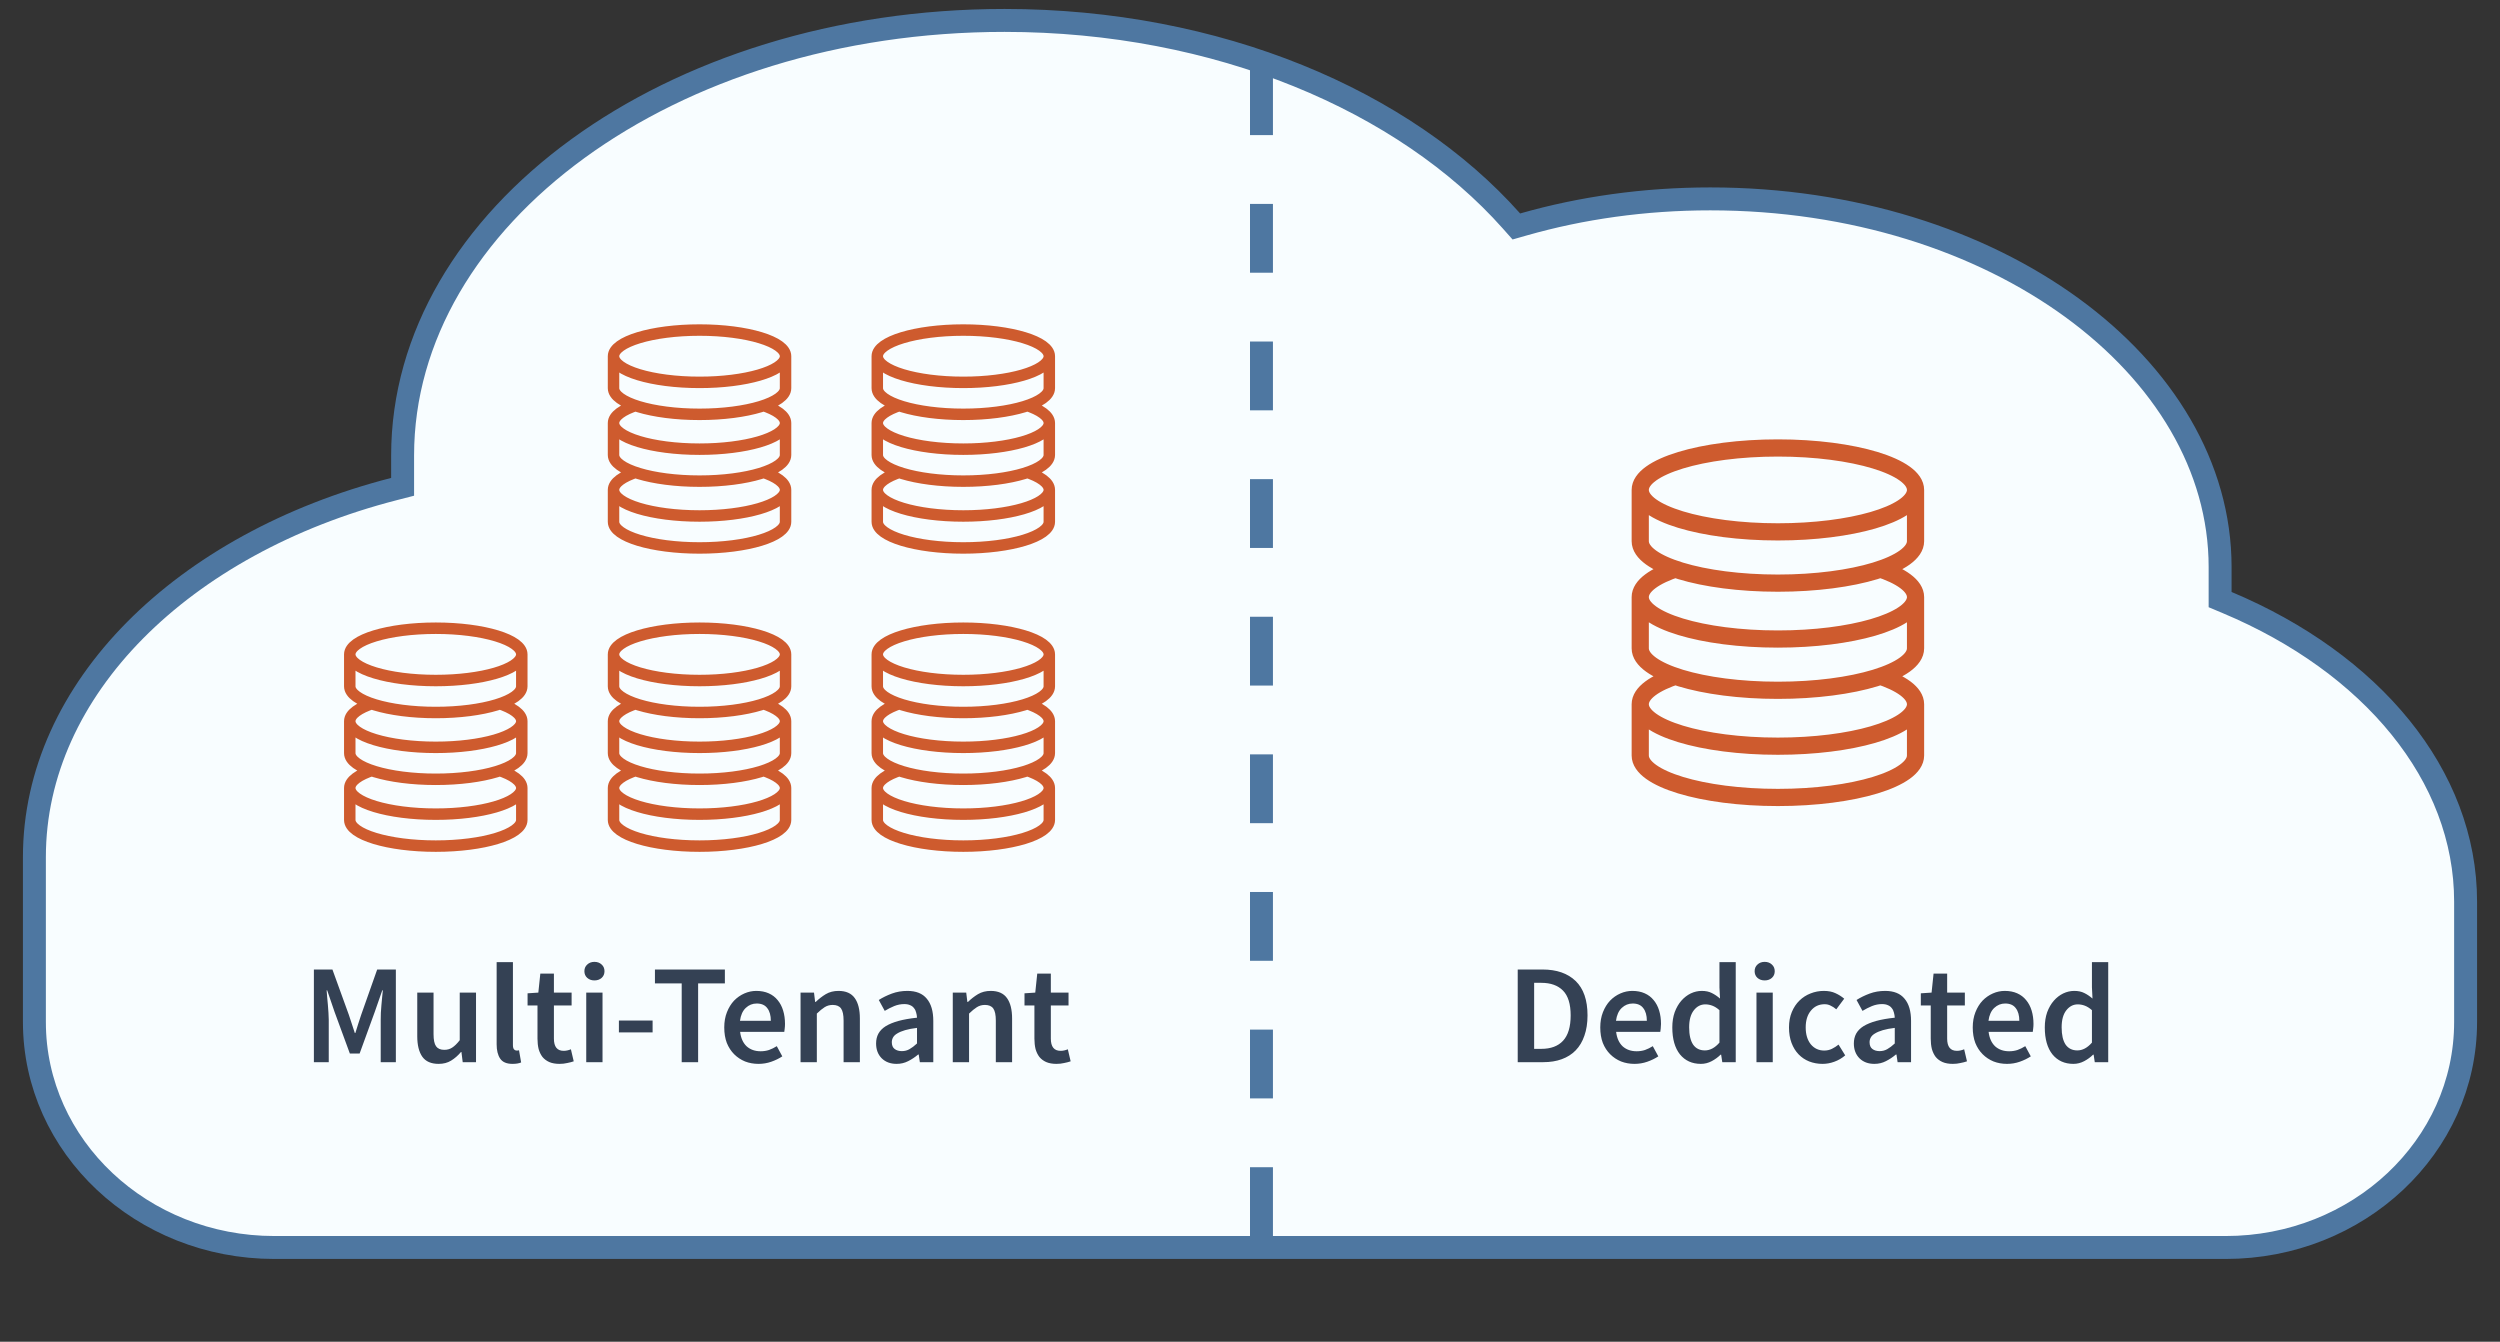<?xml version="1.0" encoding="UTF-8"?> <svg xmlns="http://www.w3.org/2000/svg" width="218" height="117" viewBox="0 0 218 117" fill="none"><rect x="0" y="0" width="218" height="117" fill="#333333" stroke="none"/><g clip-path="url(#clip0_1_7330)"><path d="M34.351 42.646L35.108 42.451V41.713V39.719C35.108 18.974 58.334 1.781 87.594 1.781C106.201 1.781 122.482 8.787 131.789 19.257L132.226 19.749L132.878 19.563C137.898 18.132 143.382 17.343 149.136 17.343C173.947 17.343 193.594 31.934 193.594 49.446V51.658V52.285L194.203 52.541C206.761 57.809 215 67.589 215 78.624V89.122C215 99.98 205.631 108.781 194.074 108.781H173.217H50.134H23.925C12.368 108.781 3 99.98 3 89.122V74.734C3 60.071 15.929 47.389 34.351 42.646Z" fill="#F8FDFF" stroke="#4E77A1" stroke-width="2"></path><path d="M53.5 31.062C53.5 29.802 56.858 28.781 61 28.781C65.142 28.781 68.5 29.802 68.5 31.062V33.849C68.5 35.108 65.142 36.13 61 36.13C56.858 36.13 53.5 35.108 53.5 33.849V31.062ZM53.5 31.062C53.5 32.321 56.858 33.342 61 33.342C65.013 33.342 68.289 32.384 68.49 31.179M53.5 36.888C53.5 38.147 56.858 39.168 61 39.168C65.013 39.168 68.289 38.21 68.49 37.005M53.5 36.888V39.675C53.5 40.934 56.858 41.955 61 41.955C65.142 41.955 68.5 40.934 68.5 39.675V36.888C68.5 36.279 67.715 35.725 66.436 35.316M53.5 36.888C53.5 36.279 54.285 35.725 55.564 35.316M53.5 42.714C53.5 43.973 56.858 44.994 61 44.994C65.013 44.994 68.289 44.036 68.49 42.831M53.5 42.714V45.501C53.5 46.76 56.858 47.781 61 47.781C65.142 47.781 68.5 46.76 68.5 45.501V42.714C68.5 42.105 67.715 41.551 66.436 41.142M53.5 42.714C53.5 42.105 54.285 41.551 55.564 41.142" stroke="#CE5B2E"></path><path d="M76.5 31.062C76.5 29.802 79.858 28.781 84 28.781C88.142 28.781 91.5 29.802 91.5 31.062V33.849C91.5 35.108 88.142 36.13 84 36.13C79.858 36.13 76.5 35.108 76.5 33.849V31.062ZM76.5 31.062C76.5 32.321 79.858 33.342 84 33.342C88.013 33.342 91.289 32.384 91.49 31.179M76.5 36.888C76.5 38.147 79.858 39.168 84 39.168C88.013 39.168 91.289 38.21 91.49 37.005M76.5 36.888V39.675C76.5 40.934 79.858 41.955 84 41.955C88.142 41.955 91.5 40.934 91.5 39.675V36.888C91.5 36.279 90.715 35.725 89.436 35.316M76.5 36.888C76.5 36.279 77.285 35.725 78.564 35.316M76.5 42.714C76.5 43.973 79.858 44.994 84 44.994C88.013 44.994 91.289 44.036 91.49 42.831M76.5 42.714V45.501C76.5 46.76 79.858 47.781 84 47.781C88.142 47.781 91.5 46.76 91.5 45.501V42.714C91.5 42.105 90.715 41.551 89.436 41.142M76.5 42.714C76.5 42.105 77.285 41.551 78.564 41.142" stroke="#CE5B2E"></path><path d="M76.5 57.062C76.5 55.802 79.858 54.781 84 54.781C88.142 54.781 91.5 55.802 91.5 57.062V59.849C91.5 61.108 88.142 62.13 84 62.13C79.858 62.13 76.5 61.108 76.5 59.849V57.062ZM76.5 57.062C76.5 58.321 79.858 59.342 84 59.342C88.013 59.342 91.289 58.384 91.49 57.179M76.5 62.888C76.5 64.147 79.858 65.168 84 65.168C88.013 65.168 91.289 64.21 91.49 63.005M76.5 62.888V65.675C76.5 66.934 79.858 67.955 84 67.955C88.142 67.955 91.5 66.934 91.5 65.675V62.888C91.5 62.279 90.715 61.725 89.436 61.316M76.5 62.888C76.5 62.279 77.285 61.725 78.564 61.316M76.5 68.714C76.5 69.973 79.858 70.994 84 70.994C88.013 70.994 91.289 70.036 91.49 68.831M76.5 68.714V71.501C76.5 72.761 79.858 73.781 84 73.781C88.142 73.781 91.5 72.761 91.5 71.501V68.714C91.5 68.105 90.715 67.552 89.436 67.142M76.5 68.714C76.5 68.105 77.285 67.552 78.564 67.142" stroke="#CE5B2E"></path><path d="M53.5 57.062C53.5 55.802 56.858 54.781 61 54.781C65.142 54.781 68.5 55.802 68.5 57.062V59.849C68.5 61.108 65.142 62.13 61 62.13C56.858 62.13 53.5 61.108 53.5 59.849V57.062ZM53.5 57.062C53.5 58.321 56.858 59.342 61 59.342C65.013 59.342 68.289 58.384 68.49 57.179M53.5 62.888C53.5 64.147 56.858 65.168 61 65.168C65.013 65.168 68.289 64.21 68.49 63.005M53.5 62.888V65.675C53.5 66.934 56.858 67.955 61 67.955C65.142 67.955 68.5 66.934 68.5 65.675V62.888C68.5 62.279 67.715 61.725 66.436 61.316M53.5 62.888C53.5 62.279 54.285 61.725 55.564 61.316M53.5 68.714C53.5 69.973 56.858 70.994 61 70.994C65.013 70.994 68.289 70.036 68.49 68.831M53.5 68.714V71.501C53.5 72.761 56.858 73.781 61 73.781C65.142 73.781 68.5 72.761 68.5 71.501V68.714C68.5 68.105 67.715 67.552 66.436 67.142M53.5 68.714C53.5 68.105 54.285 67.552 55.564 67.142" stroke="#CE5B2E"></path><path d="M30.5 57.062C30.5 55.802 33.858 54.781 38 54.781C42.142 54.781 45.5 55.802 45.5 57.062V59.849C45.5 61.108 42.142 62.13 38 62.13C33.858 62.13 30.5 61.108 30.5 59.849V57.062ZM30.5 57.062C30.5 58.321 33.858 59.342 38 59.342C42.013 59.342 45.289 58.384 45.49 57.179M30.5 62.888C30.5 64.147 33.858 65.168 38 65.168C42.013 65.168 45.289 64.21 45.49 63.005M30.5 62.888V65.675C30.5 66.934 33.858 67.955 38 67.955C42.142 67.955 45.5 66.934 45.5 65.675V62.888C45.5 62.279 44.715 61.725 43.436 61.316M30.5 62.888C30.5 62.279 31.285 61.725 32.564 61.316M30.5 68.714C30.5 69.973 33.858 70.994 38 70.994C42.013 70.994 45.289 70.036 45.49 68.831M30.5 68.714V71.501C30.5 72.761 33.858 73.781 38 73.781C42.142 73.781 45.5 72.761 45.5 71.501V68.714C45.5 68.105 44.715 67.552 43.436 67.142M30.5 68.714C30.5 68.105 31.285 67.552 32.564 67.142" stroke="#CE5B2E"></path><path d="M27.371 92.621V84.541H28.988L30.42 88.495C30.511 88.75 30.597 89.014 30.68 89.285C30.762 89.549 30.848 89.813 30.939 90.076H30.988C31.079 89.813 31.161 89.549 31.235 89.285C31.317 89.014 31.404 88.75 31.494 88.495L32.89 84.541H34.519V92.621H33.198V88.927C33.198 88.738 33.202 88.532 33.211 88.309C33.227 88.087 33.243 87.865 33.26 87.642C33.276 87.412 33.297 87.189 33.322 86.975C33.346 86.753 33.367 86.547 33.383 86.357H33.334L32.68 88.235L31.359 91.868H30.507L29.173 88.235L28.531 86.357H28.482C28.498 86.547 28.515 86.753 28.531 86.975C28.556 87.189 28.577 87.412 28.593 87.642C28.618 87.865 28.634 88.087 28.642 88.309C28.659 88.532 28.667 88.738 28.667 88.927V92.621H27.371ZM38.249 92.77C37.599 92.77 37.126 92.564 36.829 92.152C36.533 91.732 36.385 91.135 36.385 90.36V86.555H37.805V90.175C37.805 90.677 37.879 91.032 38.027 91.238C38.175 91.444 38.414 91.546 38.743 91.546C39.007 91.546 39.237 91.481 39.434 91.349C39.64 91.217 39.858 91.003 40.089 90.706V86.555H41.509V92.621H40.348L40.237 91.732H40.2C39.937 92.045 39.648 92.296 39.336 92.486C39.031 92.675 38.669 92.77 38.249 92.77ZM44.69 92.77C44.179 92.77 43.821 92.617 43.616 92.312C43.41 92.008 43.307 91.592 43.307 91.065V83.899H44.727V91.139C44.727 91.312 44.76 91.435 44.826 91.509C44.891 91.575 44.961 91.608 45.035 91.608C45.068 91.608 45.097 91.608 45.122 91.608C45.155 91.608 45.2 91.6 45.258 91.584L45.443 92.646C45.254 92.728 45.002 92.77 44.69 92.77ZM48.795 92.77C48.441 92.77 48.14 92.716 47.893 92.609C47.655 92.502 47.457 92.354 47.301 92.164C47.153 91.967 47.041 91.736 46.967 91.472C46.902 91.201 46.869 90.9 46.869 90.57V87.679H46.004V86.617L46.943 86.555L47.116 84.9H48.301V86.555H49.844V87.679H48.301V90.57C48.301 91.279 48.585 91.633 49.153 91.633C49.26 91.633 49.367 91.621 49.474 91.596C49.589 91.571 49.692 91.538 49.782 91.497L50.029 92.547C49.865 92.605 49.675 92.654 49.461 92.695C49.256 92.745 49.033 92.77 48.795 92.77ZM51.12 92.621V86.555H52.54V92.621H51.12ZM51.836 85.493C51.581 85.493 51.371 85.418 51.206 85.27C51.042 85.122 50.959 84.928 50.959 84.689C50.959 84.451 51.042 84.257 51.206 84.109C51.371 83.952 51.581 83.874 51.836 83.874C52.091 83.874 52.301 83.952 52.466 84.109C52.63 84.257 52.712 84.451 52.712 84.689C52.712 84.928 52.63 85.122 52.466 85.27C52.301 85.418 52.091 85.493 51.836 85.493ZM53.968 90.027V88.989H56.907V90.027H53.968ZM59.444 92.621V85.752H57.111V84.541H63.209V85.752H60.876V92.621H59.444ZM66.143 92.77C65.723 92.77 65.332 92.7 64.97 92.56C64.608 92.411 64.291 92.201 64.019 91.93C63.748 91.658 63.534 91.328 63.377 90.941C63.229 90.546 63.155 90.097 63.155 89.594C63.155 89.1 63.233 88.655 63.39 88.26C63.546 87.865 63.752 87.531 64.007 87.259C64.271 86.987 64.571 86.778 64.908 86.629C65.246 86.481 65.592 86.407 65.945 86.407C66.357 86.407 66.719 86.477 67.032 86.617C67.345 86.757 67.604 86.954 67.81 87.21C68.024 87.465 68.184 87.77 68.291 88.124C68.398 88.478 68.452 88.865 68.452 89.285C68.452 89.426 68.444 89.557 68.427 89.681C68.419 89.804 68.406 89.903 68.39 89.977H64.538C64.604 90.521 64.793 90.941 65.106 91.238C65.427 91.526 65.834 91.67 66.328 91.67C66.592 91.67 66.834 91.633 67.057 91.559C67.287 91.477 67.513 91.365 67.736 91.225L68.217 92.115C67.929 92.304 67.608 92.461 67.254 92.584C66.9 92.708 66.53 92.77 66.143 92.77ZM64.526 89.014H67.217C67.217 88.544 67.114 88.178 66.909 87.914C66.711 87.642 66.402 87.506 65.983 87.506C65.62 87.506 65.303 87.634 65.032 87.889C64.76 88.145 64.592 88.519 64.526 89.014ZM69.808 92.621V86.555H70.981L71.08 87.371H71.129C71.401 87.107 71.693 86.88 72.006 86.691C72.327 86.501 72.697 86.407 73.117 86.407C73.767 86.407 74.24 86.617 74.537 87.037C74.833 87.449 74.981 88.042 74.981 88.816V92.621H73.561V89.001C73.561 88.499 73.487 88.145 73.339 87.939C73.191 87.733 72.948 87.63 72.611 87.63C72.347 87.63 72.113 87.696 71.907 87.828C71.71 87.951 71.483 88.136 71.228 88.384V92.621H69.808ZM78.186 92.77C77.651 92.77 77.219 92.609 76.889 92.288C76.56 91.958 76.395 91.526 76.395 90.99C76.395 90.669 76.461 90.385 76.593 90.138C76.733 89.883 76.947 89.664 77.235 89.483C77.531 89.302 77.902 89.15 78.346 89.026C78.799 88.903 79.338 88.808 79.963 88.742C79.955 88.585 79.931 88.437 79.889 88.297C79.856 88.149 79.795 88.021 79.704 87.914C79.622 87.799 79.511 87.712 79.371 87.655C79.231 87.589 79.058 87.556 78.852 87.556C78.556 87.556 78.264 87.614 77.976 87.729C77.696 87.844 77.42 87.984 77.149 88.149L76.63 87.198C76.968 86.983 77.346 86.798 77.766 86.641C78.186 86.485 78.638 86.407 79.124 86.407C79.881 86.407 80.445 86.633 80.815 87.086C81.194 87.531 81.383 88.178 81.383 89.026V92.621H80.21L80.112 91.954H80.062C79.791 92.185 79.499 92.378 79.186 92.535C78.881 92.691 78.548 92.77 78.186 92.77ZM78.642 91.658C78.889 91.658 79.112 91.6 79.309 91.485C79.515 91.369 79.733 91.205 79.963 90.99V89.632C79.552 89.681 79.206 89.747 78.927 89.829C78.647 89.912 78.42 90.006 78.247 90.113C78.075 90.212 77.951 90.328 77.877 90.459C77.803 90.591 77.766 90.731 77.766 90.879C77.766 91.151 77.848 91.349 78.013 91.472C78.177 91.596 78.387 91.658 78.642 91.658ZM83.082 92.621V86.555H84.255L84.354 87.371H84.403C84.675 87.107 84.967 86.88 85.28 86.691C85.601 86.501 85.971 86.407 86.391 86.407C87.041 86.407 87.515 86.617 87.811 87.037C88.107 87.449 88.255 88.042 88.255 88.816V92.621H86.836V89.001C86.836 88.499 86.761 88.145 86.613 87.939C86.465 87.733 86.222 87.63 85.885 87.63C85.621 87.63 85.387 87.696 85.181 87.828C84.984 87.951 84.757 88.136 84.502 88.384V92.621H83.082ZM92.127 92.77C91.773 92.77 91.472 92.716 91.225 92.609C90.987 92.502 90.789 92.354 90.633 92.164C90.484 91.967 90.373 91.736 90.299 91.472C90.234 91.201 90.201 90.9 90.201 90.57V87.679H89.336V86.617L90.275 86.555L90.448 84.9H91.633V86.555H93.176V87.679H91.633V90.57C91.633 91.279 91.917 91.633 92.485 91.633C92.592 91.633 92.699 91.621 92.806 91.596C92.921 91.571 93.024 91.538 93.114 91.497L93.361 92.547C93.197 92.605 93.007 92.654 92.793 92.695C92.588 92.745 92.365 92.77 92.127 92.77Z" fill="#344154"></path><path d="M143.029 42.721C143.029 40.701 148.403 39.063 155.032 39.063C161.661 39.063 167.035 40.701 167.035 42.721V47.192C167.035 49.212 161.661 50.85 155.032 50.85C148.403 50.85 143.029 49.212 143.029 47.192V42.721ZM143.029 42.721C143.029 44.741 148.403 46.379 155.032 46.379C161.454 46.379 166.698 44.842 167.019 42.91M143.029 52.066C143.029 54.086 148.403 55.724 155.032 55.724C161.454 55.724 166.698 54.187 167.019 52.254M143.029 52.066V56.536C143.029 58.557 148.403 60.194 155.032 60.194C161.661 60.194 167.035 58.557 167.035 56.536V52.066C167.035 51.089 165.778 50.202 163.731 49.545M143.029 52.066C143.029 51.089 144.285 50.202 146.333 49.545M143.029 61.41C143.029 63.43 148.403 65.068 155.032 65.068C161.454 65.068 166.698 63.531 167.019 61.598M143.029 61.41V65.881C143.029 67.901 148.403 69.539 155.032 69.539C161.661 69.539 167.035 67.901 167.035 65.881V61.41C167.035 60.433 165.778 59.546 163.731 58.89M143.029 61.41C143.029 60.433 144.285 59.546 146.333 58.89" stroke="#CE5B2E" stroke-width="1.5"></path><path d="M132.345 92.621V84.541H134.506C135.74 84.541 136.703 84.875 137.395 85.542C138.086 86.209 138.432 87.21 138.432 88.544C138.432 89.211 138.341 89.8 138.16 90.311C137.987 90.822 137.732 91.25 137.395 91.596C137.065 91.934 136.662 92.189 136.185 92.362C135.715 92.535 135.18 92.621 134.58 92.621H132.345ZM133.777 91.46H134.407C135.23 91.46 135.86 91.225 136.296 90.756C136.74 90.278 136.962 89.541 136.962 88.544C136.962 87.556 136.74 86.835 136.296 86.382C135.851 85.929 135.222 85.703 134.407 85.703H133.777V91.46ZM142.531 92.77C142.111 92.77 141.72 92.7 141.358 92.56C140.996 92.411 140.679 92.201 140.407 91.93C140.135 91.658 139.921 91.328 139.765 90.941C139.617 90.546 139.543 90.097 139.543 89.594C139.543 89.1 139.621 88.655 139.777 88.26C139.934 87.865 140.14 87.531 140.395 87.259C140.658 86.987 140.958 86.778 141.296 86.629C141.633 86.481 141.979 86.407 142.333 86.407C142.745 86.407 143.107 86.477 143.419 86.617C143.732 86.757 143.992 86.954 144.197 87.21C144.411 87.465 144.572 87.77 144.679 88.124C144.786 88.478 144.839 88.865 144.839 89.285C144.839 89.426 144.831 89.557 144.815 89.681C144.806 89.804 144.794 89.903 144.778 89.977H140.926C140.991 90.521 141.181 90.941 141.493 91.238C141.814 91.526 142.222 91.67 142.716 91.67C142.979 91.67 143.222 91.633 143.444 91.559C143.675 91.477 143.901 91.365 144.123 91.225L144.605 92.115C144.317 92.304 143.996 92.461 143.642 92.584C143.288 92.708 142.917 92.77 142.531 92.77ZM140.913 89.014H143.605C143.605 88.544 143.502 88.178 143.296 87.914C143.098 87.642 142.79 87.506 142.37 87.506C142.008 87.506 141.691 87.634 141.419 87.889C141.148 88.145 140.979 88.519 140.913 89.014ZM148.319 92.77C147.553 92.77 146.944 92.494 146.492 91.942C146.047 91.382 145.825 90.599 145.825 89.594C145.825 89.1 145.895 88.655 146.035 88.26C146.183 87.865 146.376 87.531 146.615 87.259C146.854 86.987 147.125 86.778 147.43 86.629C147.743 86.481 148.064 86.407 148.393 86.407C148.739 86.407 149.031 86.469 149.269 86.592C149.508 86.707 149.747 86.868 149.986 87.074L149.936 86.098V83.899H151.356V92.621H150.183L150.084 91.967H150.035C149.813 92.189 149.553 92.378 149.257 92.535C148.961 92.691 148.648 92.77 148.319 92.77ZM148.665 91.596C149.117 91.596 149.541 91.369 149.936 90.916V88.087C149.722 87.898 149.512 87.766 149.307 87.692C149.109 87.618 148.907 87.581 148.702 87.581C148.306 87.581 147.973 87.754 147.702 88.099C147.43 88.445 147.294 88.94 147.294 89.582C147.294 90.241 147.409 90.743 147.64 91.089C147.878 91.427 148.22 91.596 148.665 91.596ZM153.164 92.621V86.555H154.584V92.621H153.164ZM153.88 85.493C153.625 85.493 153.415 85.418 153.25 85.27C153.086 85.122 153.004 84.928 153.004 84.689C153.004 84.451 153.086 84.257 153.25 84.109C153.415 83.952 153.625 83.874 153.88 83.874C154.135 83.874 154.345 83.952 154.51 84.109C154.674 84.257 154.757 84.451 154.757 84.689C154.757 84.928 154.674 85.122 154.51 85.27C154.345 85.418 154.135 85.493 153.88 85.493ZM158.926 92.77C158.515 92.77 158.128 92.7 157.766 92.56C157.412 92.42 157.103 92.214 156.84 91.942C156.576 91.67 156.371 91.337 156.222 90.941C156.074 90.546 156 90.097 156 89.594C156 89.092 156.083 88.643 156.247 88.248C156.412 87.852 156.634 87.519 156.914 87.247C157.194 86.975 157.515 86.769 157.877 86.629C158.247 86.481 158.634 86.407 159.037 86.407C159.432 86.407 159.77 86.473 160.05 86.605C160.338 86.736 160.593 86.897 160.815 87.086L160.124 88.013C159.959 87.873 159.795 87.766 159.63 87.692C159.474 87.609 159.301 87.568 159.111 87.568C158.618 87.568 158.218 87.754 157.914 88.124C157.609 88.487 157.457 88.977 157.457 89.594C157.457 90.204 157.605 90.694 157.902 91.065C158.206 91.427 158.597 91.608 159.074 91.608C159.313 91.608 159.535 91.559 159.741 91.46C159.955 91.353 160.149 91.229 160.321 91.089L160.902 92.028C160.614 92.275 160.297 92.461 159.951 92.584C159.614 92.708 159.272 92.77 158.926 92.77ZM163.446 92.77C162.911 92.77 162.479 92.609 162.15 92.288C161.821 91.958 161.656 91.526 161.656 90.99C161.656 90.669 161.722 90.385 161.854 90.138C161.994 89.883 162.208 89.664 162.496 89.483C162.792 89.302 163.162 89.15 163.607 89.026C164.059 88.903 164.599 88.808 165.224 88.742C165.216 88.585 165.191 88.437 165.15 88.297C165.117 88.149 165.055 88.021 164.965 87.914C164.883 87.799 164.771 87.712 164.632 87.655C164.492 87.589 164.319 87.556 164.113 87.556C163.817 87.556 163.524 87.614 163.236 87.729C162.957 87.844 162.681 87.984 162.409 88.149L161.891 87.198C162.228 86.983 162.607 86.798 163.027 86.641C163.446 86.485 163.899 86.407 164.385 86.407C165.142 86.407 165.706 86.633 166.076 87.086C166.455 87.531 166.644 88.178 166.644 89.026V92.621H165.471L165.372 91.954H165.323C165.051 92.185 164.759 92.378 164.446 92.535C164.142 92.691 163.808 92.77 163.446 92.77ZM163.903 91.658C164.15 91.658 164.372 91.6 164.57 91.485C164.776 91.369 164.994 91.205 165.224 90.99V89.632C164.813 89.681 164.467 89.747 164.187 89.829C163.907 89.912 163.681 90.006 163.508 90.113C163.335 90.212 163.212 90.328 163.138 90.459C163.064 90.591 163.027 90.731 163.027 90.879C163.027 91.151 163.109 91.349 163.273 91.472C163.438 91.596 163.648 91.658 163.903 91.658ZM170.286 92.77C169.932 92.77 169.632 92.716 169.385 92.609C169.146 92.502 168.949 92.354 168.792 92.164C168.644 91.967 168.533 91.736 168.459 91.472C168.393 91.201 168.36 90.9 168.36 90.57V87.679H167.496V86.617L168.434 86.555L168.607 84.9H169.792V86.555H171.335V87.679H169.792V90.57C169.792 91.279 170.076 91.633 170.644 91.633C170.751 91.633 170.858 91.621 170.965 91.596C171.08 91.571 171.183 91.538 171.274 91.497L171.521 92.547C171.356 92.605 171.167 92.654 170.953 92.695C170.747 92.745 170.525 92.77 170.286 92.77ZM175.011 92.77C174.591 92.77 174.2 92.7 173.838 92.56C173.476 92.411 173.159 92.201 172.888 91.93C172.616 91.658 172.402 91.328 172.246 90.941C172.098 90.546 172.023 90.097 172.023 89.594C172.023 89.1 172.102 88.655 172.258 88.26C172.414 87.865 172.62 87.531 172.875 87.259C173.139 86.987 173.439 86.778 173.777 86.629C174.114 86.481 174.46 86.407 174.814 86.407C175.225 86.407 175.587 86.477 175.9 86.617C176.213 86.757 176.472 86.954 176.678 87.21C176.892 87.465 177.052 87.77 177.159 88.124C177.266 88.478 177.32 88.865 177.32 89.285C177.32 89.426 177.312 89.557 177.295 89.681C177.287 89.804 177.275 89.903 177.258 89.977H173.406C173.472 90.521 173.661 90.941 173.974 91.238C174.295 91.526 174.703 91.67 175.196 91.67C175.46 91.67 175.703 91.633 175.925 91.559C176.155 91.477 176.382 91.365 176.604 91.225L177.085 92.115C176.797 92.304 176.476 92.461 176.122 92.584C175.768 92.708 175.398 92.77 175.011 92.77ZM173.394 89.014H176.085C176.085 88.544 175.982 88.178 175.777 87.914C175.579 87.642 175.27 87.506 174.851 87.506C174.489 87.506 174.172 87.634 173.9 87.889C173.628 88.145 173.46 88.519 173.394 89.014ZM180.8 92.77C180.034 92.77 179.425 92.494 178.972 91.942C178.528 91.382 178.306 90.599 178.306 89.594C178.306 89.1 178.376 88.655 178.515 88.26C178.664 87.865 178.857 87.531 179.096 87.259C179.334 86.987 179.606 86.778 179.911 86.629C180.223 86.481 180.544 86.407 180.874 86.407C181.219 86.407 181.511 86.469 181.75 86.592C181.989 86.707 182.228 86.868 182.466 87.074L182.417 86.098V83.899H183.837V92.621H182.664L182.565 91.967H182.516C182.293 92.189 182.034 92.378 181.738 92.535C181.442 92.691 181.129 92.77 180.8 92.77ZM181.145 91.596C181.598 91.596 182.022 91.369 182.417 90.916V88.087C182.203 87.898 181.993 87.766 181.787 87.692C181.59 87.618 181.388 87.581 181.182 87.581C180.787 87.581 180.454 87.754 180.182 88.099C179.911 88.445 179.775 88.94 179.775 89.582C179.775 90.241 179.89 90.743 180.12 91.089C180.359 91.427 180.701 91.596 181.145 91.596Z" fill="#344154"></path><path d="M110 5.781L110 108.781" stroke="#4E77A1" stroke-width="2" stroke-dasharray="6 6"></path></g><defs><clipPath id="clip0_1_7330"><rect width="217" height="116" fill="white" transform="translate(0.5 0.281)"></rect></clipPath></defs></svg> 